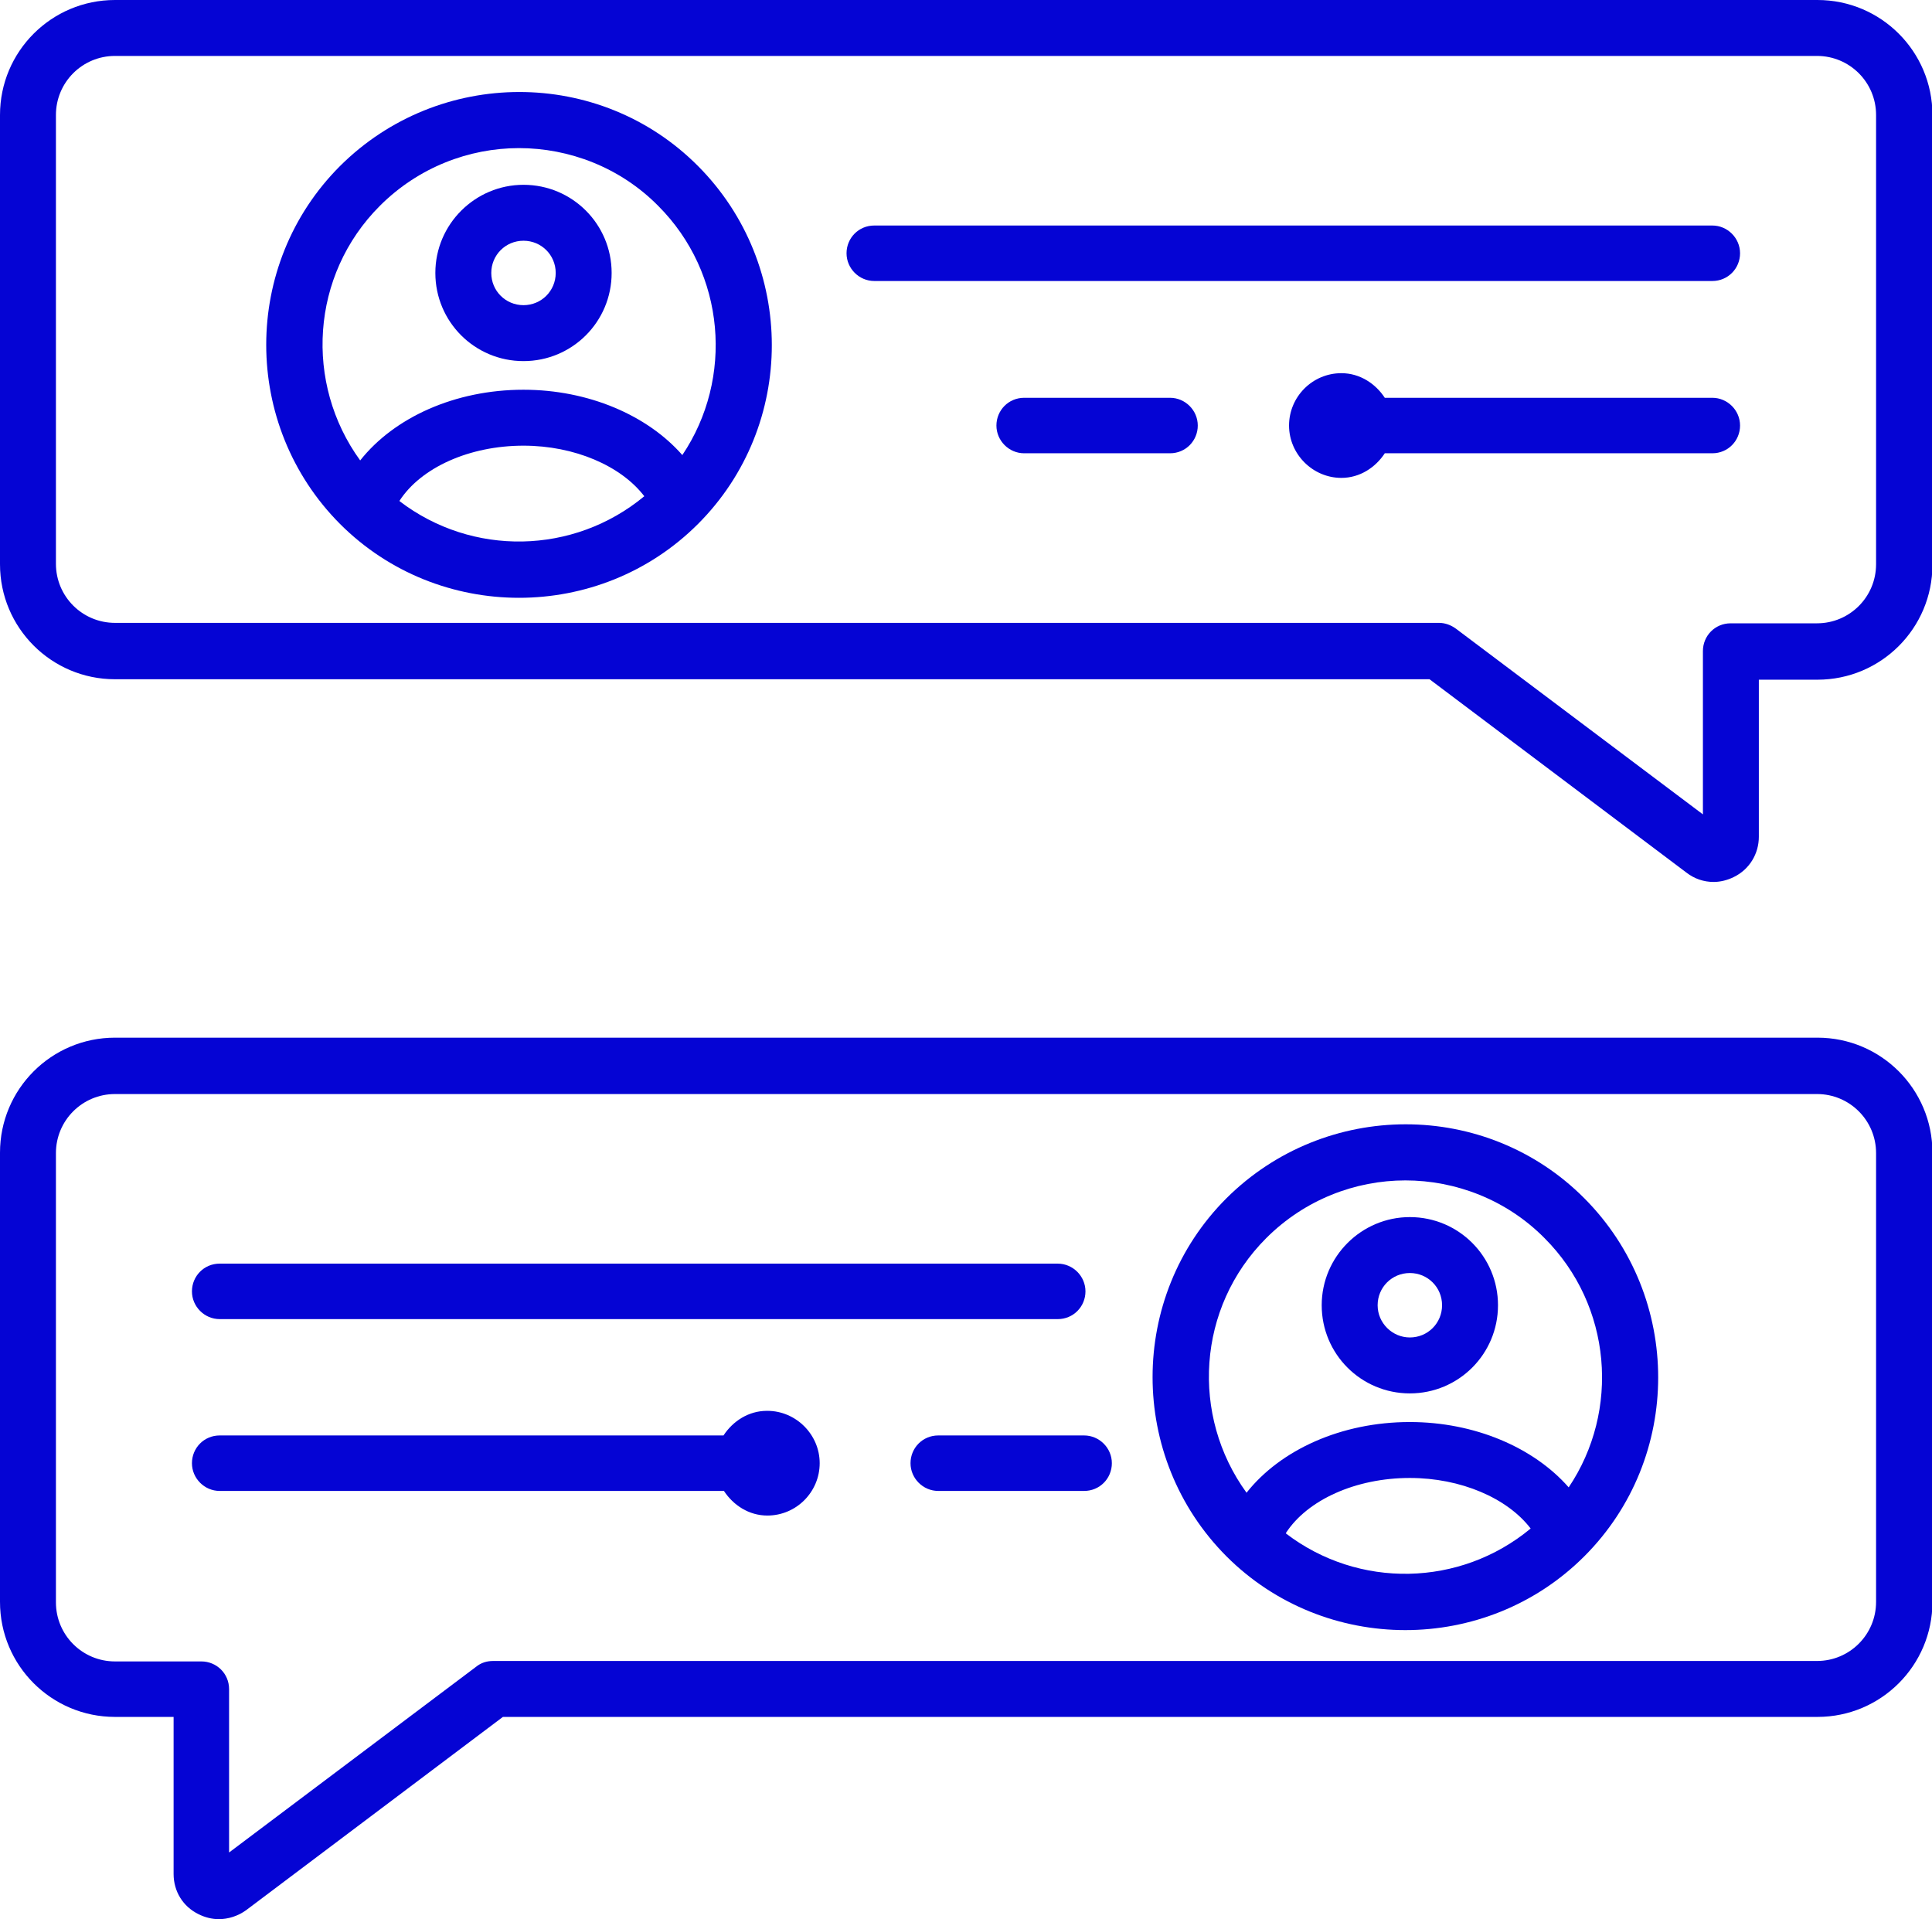 <?xml version="1.0" encoding="UTF-8"?><svg id="Layer_1" xmlns="http://www.w3.org/2000/svg" viewBox="0 0 43.18 42.89"><defs><style>.cls-1{fill:#0504d4;}</style></defs><path class="cls-1" d="M40.61,23.19H2.57c-1.42,0-2.57,1.15-2.57,2.57v10.04c0,1.42,1.15,2.57,2.57,2.57h1.31v3.51c0,.39.21.73.56.9.14.07.3.11.45.11.21,0,.43-.07.61-.2l5.74-4.32h29.38c1.42,0,2.57-1.15,2.57-2.57v-10.04c0-1.42-1.15-2.57-2.57-2.57ZM41.93,35.8c0,.73-.59,1.32-1.32,1.32H11.02c-.14,0-.27.04-.38.13l-5.52,4.15v-3.65c0-.35-.28-.62-.62-.62h-1.93c-.73,0-1.32-.59-1.32-1.32v-10.04c0-.73.59-1.32,1.32-1.32h38.04c.73,0,1.32.59,1.32,1.32v10.04Z"/><path class="cls-1" d="M4.91,29.48h18.73c.35,0,.62-.28.62-.62s-.28-.62-.62-.62H4.91c-.35,0-.62.28-.62.62s.28.62.62.62Z"/><path class="cls-1" d="M17.14,31.53c-.41,0-.76.23-.97.55H4.91c-.35,0-.62.28-.62.62s.28.62.62.62h11.27c.21.32.56.55.97.55.65,0,1.17-.53,1.17-1.17s-.53-1.17-1.17-1.17Z"/><path class="cls-1" d="M24.23,32.08h-3.26c-.35,0-.62.28-.62.62s.28.62.62.62h3.26c.35,0,.62-.28.62-.62s-.28-.62-.62-.62Z"/><path class="cls-1" d="M40.61,0H2.57C1.15,0,0,1.15,0,2.57v10.04c0,1.42,1.15,2.57,2.57,2.57h29.38l5.74,4.32c.18.14.39.21.61.21.15,0,.31-.04.45-.11.35-.17.56-.52.56-.9v-3.51h1.31c1.42,0,2.57-1.15,2.57-2.57V2.57c0-1.42-1.15-2.57-2.57-2.57ZM41.93,12.61c0,.73-.59,1.32-1.32,1.32h-1.93c-.35,0-.62.28-.62.62v3.65l-5.52-4.15c-.11-.08-.24-.13-.38-.13H2.57c-.73,0-1.32-.59-1.32-1.32V2.57c0-.73.59-1.32,1.32-1.32h38.04c.73,0,1.32.59,1.32,1.32v10.04Z"/><path class="cls-1" d="M38.27,5.04h-18.73c-.35,0-.62.28-.62.62s.28.62.62.62h18.73c.35,0,.62-.28.62-.62s-.28-.62-.62-.62Z"/><path class="cls-1" d="M38.27,8.89h-7.32c-.21-.32-.56-.55-.97-.55-.65,0-1.17.53-1.17,1.17s.53,1.17,1.17,1.17c.41,0,.76-.23.97-.55h7.32c.35,0,.62-.28.62-.62s-.28-.62-.62-.62Z"/><path class="cls-1" d="M26.15,8.89h-3.26c-.35,0-.62.28-.62.62s.28.62.62.62h3.26c.35,0,.62-.28.62-.62s-.28-.62-.62-.62Z"/><path class="cls-1" d="M27.41,26.78c-2.2,2.2-2.2,5.79,0,8,1.1,1.1,2.55,1.65,4,1.65s2.9-.55,4-1.65c2.2-2.2,2.2-5.79,0-8s-5.79-2.2-8,0ZM28.74,34.26c.48-.74,1.56-1.23,2.77-1.23,1.14,0,2.18.45,2.7,1.13-1.58,1.31-3.85,1.35-5.47.11ZM35.06,33.24c-.78-.89-2.1-1.46-3.55-1.46-1.53,0-2.89.62-3.65,1.58-1.25-1.72-1.11-4.14.44-5.69.86-.86,1.99-1.29,3.11-1.29s2.26.43,3.11,1.29c1.51,1.51,1.69,3.86.54,5.57Z"/><path class="cls-1" d="M31.51,27.2c-1.08,0-1.97.88-1.97,1.97s.88,1.97,1.97,1.97,1.97-.88,1.97-1.97-.88-1.97-1.97-1.97ZM31.51,29.89c-.39,0-.72-.32-.72-.72s.32-.72.72-.72.72.32.72.72-.32.72-.72.72Z"/><path class="cls-1" d="M7.6,3.71c-2.2,2.2-2.2,5.79,0,8,1.1,1.1,2.55,1.65,4,1.65s2.9-.55,4-1.65c2.2-2.2,2.2-5.79,0-8s-5.79-2.2-8,0ZM8.93,11.19c.48-.74,1.56-1.23,2.77-1.23,1.14,0,2.18.45,2.7,1.13-1.58,1.31-3.85,1.35-5.47.11ZM15.25,10.17c-.78-.89-2.1-1.46-3.55-1.46-1.53,0-2.89.62-3.65,1.58-1.25-1.72-1.11-4.14.44-5.69.86-.86,1.99-1.29,3.11-1.29s2.26.43,3.11,1.29c1.51,1.51,1.69,3.86.54,5.57Z"/><path class="cls-1" d="M11.7,4.13c-1.08,0-1.97.88-1.97,1.97s.88,1.97,1.97,1.97,1.97-.88,1.97-1.97-.88-1.97-1.97-1.97ZM11.7,6.82c-.4,0-.72-.32-.72-.72s.32-.72.72-.72.72.32.72.72-.32.72-.72.72Z"/></svg>